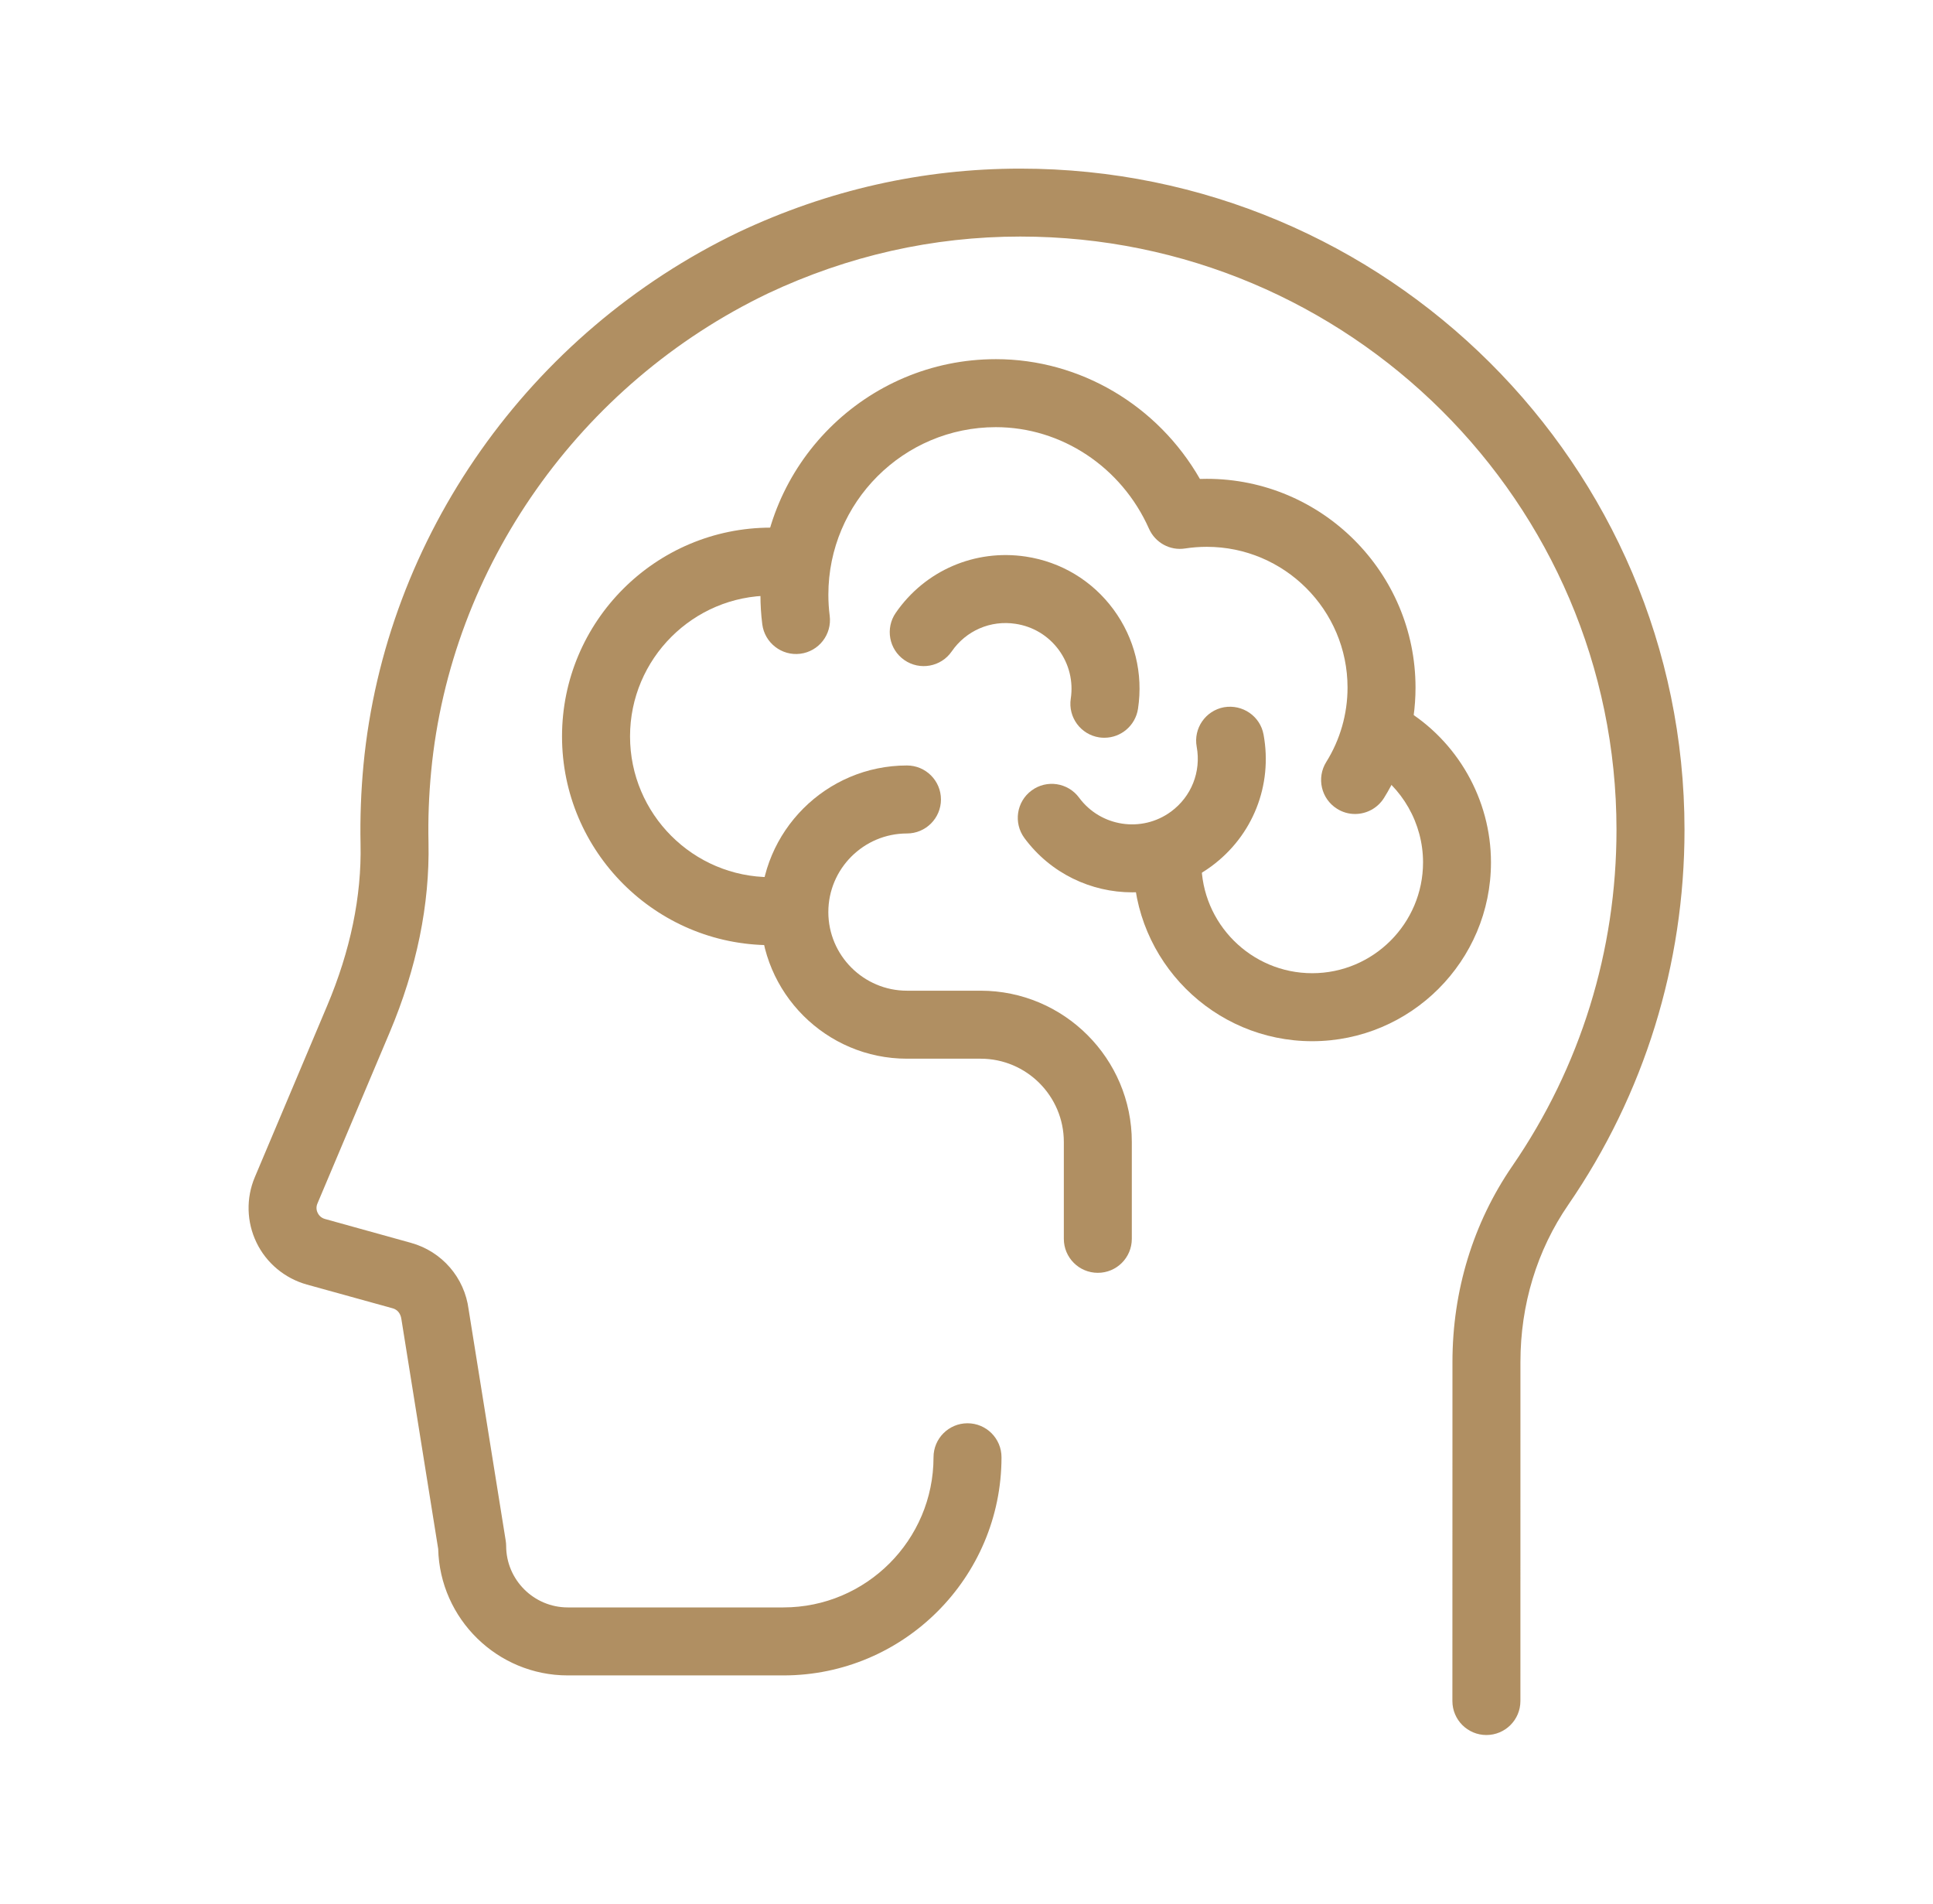 <svg width="65" height="64" viewBox="0 0 65 64" fill="none" xmlns="http://www.w3.org/2000/svg">
<g id="flaticon_2732589 1">
<g id="XMLID_4535_">
<path id="XMLID_8_" d="M49.982 58.331C49.35 58.331 48.839 57.819 48.839 57.189L48.841 45.789C48.841 43.394 49.537 41.118 50.853 39.203C53.146 35.87 54.357 31.96 54.357 27.898C54.357 16.901 45.364 7.953 34.309 7.953C31.37 7.953 28.515 8.597 25.823 9.865C19.497 12.899 15.155 19.056 14.499 25.929C14.422 26.728 14.391 27.535 14.409 28.328C14.452 30.408 14.013 32.553 13.105 34.706L10.674 40.462C10.615 40.6 10.653 40.719 10.682 40.776C10.71 40.835 10.78 40.941 10.929 40.982L13.822 41.785C14.862 42.075 15.621 42.952 15.758 44.022L17.005 51.795C17.014 51.855 17.02 51.914 17.02 51.974C17.022 53.113 17.951 54.041 19.092 54.041H26.343C29.126 54.041 31.391 51.777 31.391 48.993C31.391 48.361 31.903 47.85 32.534 47.85C33.165 47.85 33.677 48.361 33.677 48.993C33.677 53.037 30.388 56.327 26.343 56.327H19.092C16.727 56.327 14.793 54.429 14.735 52.075L13.497 44.347C13.471 44.157 13.361 44.03 13.211 43.987L10.317 43.186C9.577 42.979 8.958 42.465 8.625 41.774C8.291 41.083 8.27 40.28 8.57 39.573L10.999 33.818C11.783 31.963 12.162 30.134 12.124 28.378C12.106 27.497 12.139 26.6 12.223 25.712C12.956 18.046 17.791 11.184 24.843 7.802C27.849 6.385 31.031 5.669 34.31 5.669C46.625 5.669 56.644 15.641 56.644 27.899C56.644 32.425 55.293 36.783 52.738 40.501C51.684 42.032 51.127 43.859 51.127 45.79L51.126 57.19C51.125 57.821 50.613 58.331 49.982 58.331Z" fill="#B08F62"/>
<path id="XMLID_7_" d="M45.565 27.366C45.358 27.366 45.149 27.31 44.962 27.192C44.426 26.858 44.264 26.153 44.597 25.618C45.065 24.869 45.313 24.003 45.313 23.117C45.313 20.507 43.19 18.384 40.58 18.384C40.333 18.384 40.091 18.403 39.854 18.439C39.343 18.521 38.845 18.245 38.636 17.774C37.714 15.701 35.693 14.361 33.487 14.361C30.382 14.361 27.855 16.887 27.855 19.993C27.855 20.233 27.87 20.47 27.9 20.703C27.979 21.329 27.535 21.901 26.909 21.979C26.29 22.057 25.713 21.615 25.633 20.989C25.591 20.663 25.571 20.33 25.571 19.993C25.571 15.627 29.123 12.075 33.489 12.075C36.322 12.075 38.933 13.631 40.349 16.102C40.426 16.099 40.505 16.098 40.581 16.098C44.451 16.098 47.599 19.247 47.599 23.117C47.599 24.432 47.233 25.715 46.538 26.829C46.319 27.176 45.947 27.366 45.565 27.366Z" fill="#B08F62"/>
<path id="XMLID_6_" d="M25.917 31.776C22.047 31.776 18.899 28.627 18.899 24.758C18.899 20.888 22.047 17.739 25.917 17.739C26.037 17.739 26.157 17.742 26.277 17.749C26.908 17.779 27.394 18.317 27.362 18.946C27.331 19.577 26.798 20.071 26.164 20.031C26.083 20.027 26.001 20.025 25.918 20.025C23.309 20.025 21.186 22.147 21.186 24.758C21.186 27.368 23.308 29.49 25.918 29.49C26.549 29.49 27.061 30.002 27.061 30.633C27.061 31.264 26.548 31.776 25.917 31.776Z" fill="#B08F62"/>
<path id="XMLID_5_" d="M44.125 35.005C40.811 35.005 38.112 32.307 38.112 28.992C38.112 28.361 38.623 27.849 39.255 27.849C39.887 27.849 40.398 28.361 40.398 28.992C40.398 31.047 42.07 32.719 44.125 32.719C46.18 32.719 47.852 31.047 47.852 28.992C47.852 27.683 47.153 26.456 46.026 25.785C45.483 25.463 45.306 24.761 45.628 24.218C45.95 23.675 46.651 23.498 47.195 23.821C49.01 24.901 50.136 26.882 50.136 28.991C50.138 32.307 47.439 35.005 44.125 35.005Z" fill="#B08F62"/>
<path id="XMLID_4_" d="M38.073 30C36.692 30 35.329 29.368 34.447 28.174C34.073 27.665 34.181 26.95 34.689 26.576C35.196 26.201 35.911 26.31 36.286 26.817C37.01 27.798 38.396 28.008 39.377 27.286C40.063 26.781 40.394 25.945 40.241 25.107C40.126 24.487 40.538 23.891 41.159 23.777C41.781 23.671 42.375 24.075 42.489 24.696C42.801 26.4 42.129 28.097 40.734 29.125C39.933 29.714 38.999 30 38.073 30Z" fill="#B08F62"/>
<path id="XMLID_3_" d="M37.137 24.803C37.079 24.803 37.021 24.8 36.964 24.791C36.34 24.696 35.911 24.113 36.006 23.489C36.094 22.905 35.95 22.322 35.601 21.847C35.25 21.371 34.735 21.061 34.151 20.973C33.31 20.843 32.485 21.201 32.002 21.902C31.643 22.421 30.93 22.55 30.412 22.192C29.892 21.833 29.763 21.121 30.122 20.602C31.107 19.176 32.788 18.456 34.494 18.712C35.682 18.891 36.729 19.522 37.442 20.489C38.154 21.456 38.447 22.642 38.267 23.83C38.179 24.398 37.692 24.803 37.137 24.803Z" fill="#B08F62"/>
<path id="XMLID_2_" d="M36.916 42.792C36.284 42.792 35.773 42.281 35.773 41.649V38.392C35.773 36.848 34.517 35.593 32.974 35.593H30.498C27.78 35.593 25.569 33.382 25.569 30.664C25.569 27.946 27.78 25.735 30.498 25.735C31.129 25.735 31.641 26.247 31.641 26.878C31.641 27.509 31.129 28.021 30.498 28.021C29.041 28.021 27.854 29.207 27.854 30.664C27.854 32.121 29.041 33.307 30.498 33.307H32.974C35.778 33.307 38.059 35.589 38.059 38.392V41.649C38.059 42.281 37.548 42.792 36.916 42.792Z" fill="#B08F62"/>
</g>
</g>
</svg>
